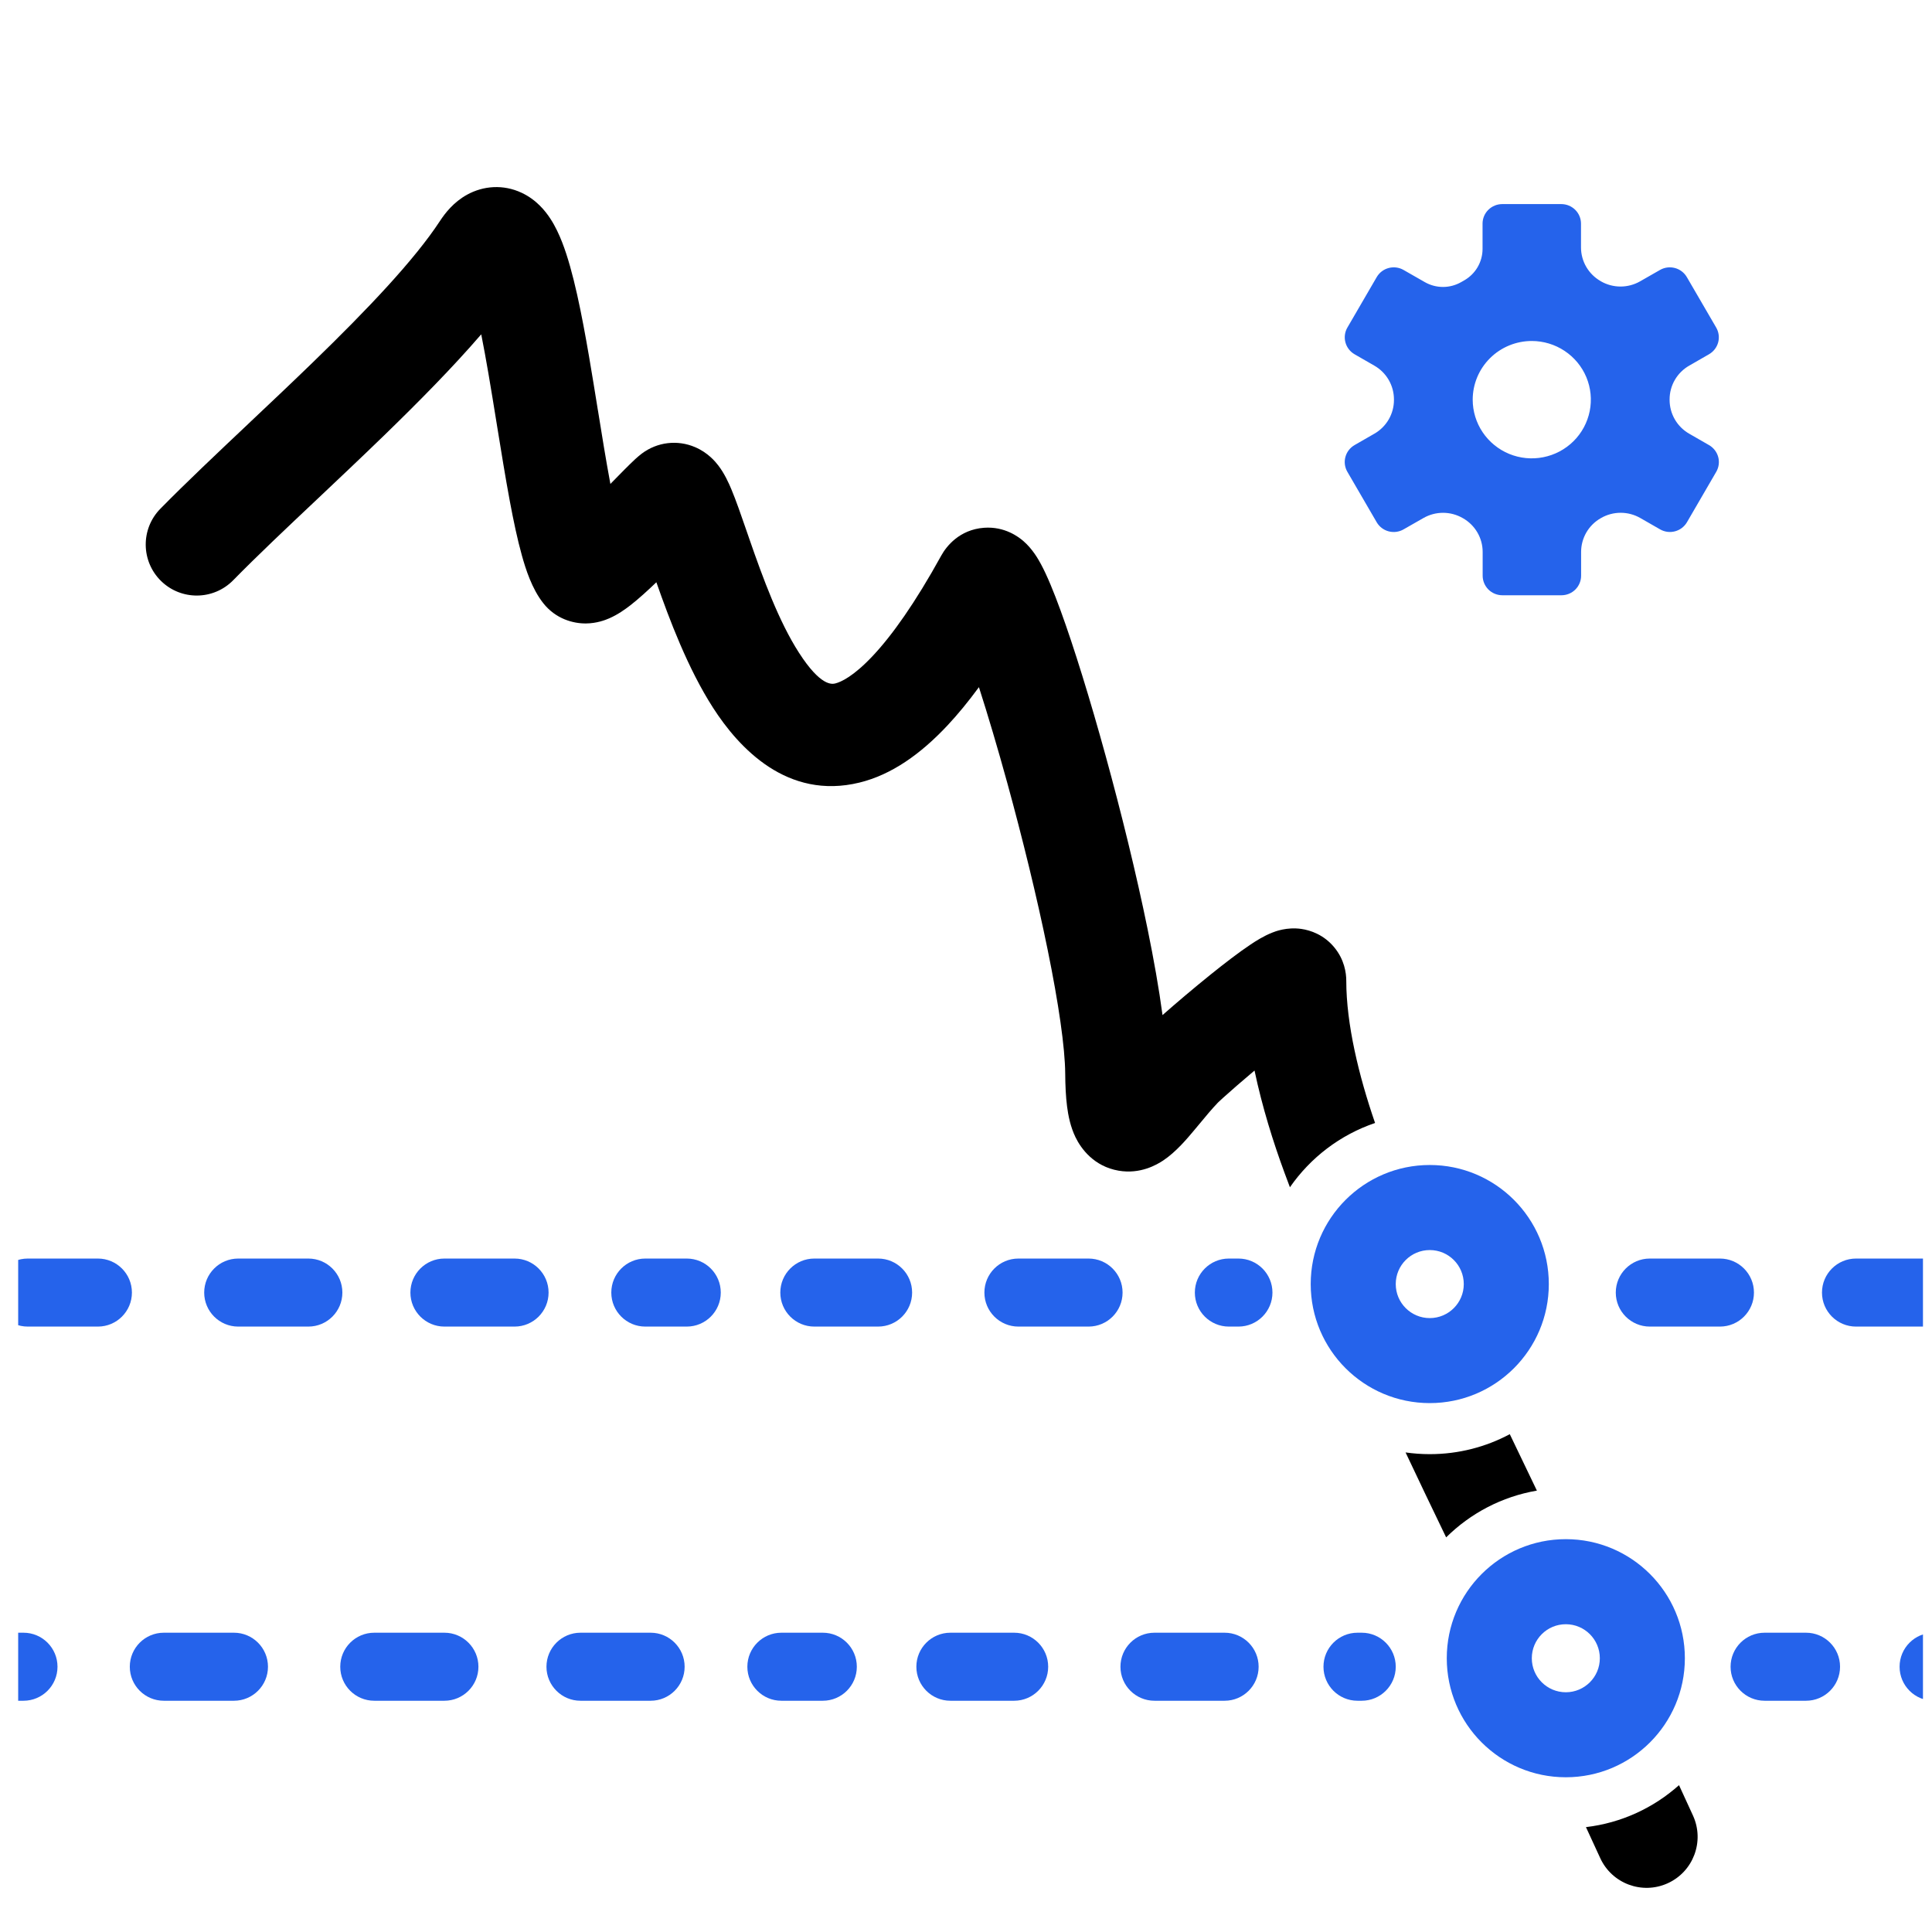 <svg width="71" height="70" viewBox="0 0 71 70" fill="none" xmlns="http://www.w3.org/2000/svg">
<g clip-path="url(#clip0_361_34478)">
<path fill-rule="evenodd" clip-rule="evenodd" d="M-22.145 47.5C-22.145 46.81 -21.585 46.25 -20.895 46.25H-19.605C-18.915 46.25 -18.355 46.81 -18.355 47.5C-18.355 48.19 -18.915 48.75 -19.605 48.75H-20.895C-21.585 48.75 -22.145 48.19 -22.145 47.5ZM-15.699 47.5C-15.699 46.81 -15.14 46.25 -14.449 46.25H-11.871C-11.181 46.25 -10.621 46.81 -10.621 47.5C-10.621 48.19 -11.181 48.75 -11.871 48.75H-14.449C-15.14 48.75 -15.699 48.19 -15.699 47.5ZM-6.715 46.25C-7.405 46.25 -7.965 46.81 -7.965 47.5C-7.965 48.19 -7.405 48.75 -6.715 48.75H-4.137C-3.446 48.75 -2.887 48.19 -2.887 47.5C-2.887 46.81 -3.446 46.25 -4.137 46.25H-6.715ZM-0.23 47.5C-0.23 46.81 0.329 46.25 1.02 46.25H3.598C4.288 46.25 4.848 46.81 4.848 47.5C4.848 48.19 4.288 48.75 3.598 48.75H1.02C0.329 48.75 -0.23 48.19 -0.23 47.5ZM8.754 46.25C8.064 46.25 7.504 46.81 7.504 47.5C7.504 48.19 8.064 48.75 8.754 48.75H11.332C12.022 48.75 12.582 48.19 12.582 47.5C12.582 46.81 12.022 46.25 11.332 46.25H8.754ZM22.465 47.5C22.465 46.81 23.024 46.25 23.715 46.25H25.238C25.929 46.25 26.488 46.81 26.488 47.5C26.488 48.19 25.929 48.75 25.238 48.75H23.715C23.024 48.75 22.465 48.19 22.465 47.5ZM29.926 46.25C29.235 46.25 28.676 46.81 28.676 47.5C28.676 48.19 29.235 48.75 29.926 48.75H31.215C31.216 48.75 31.217 48.75 31.218 48.75H32.27C32.96 48.75 33.52 48.19 33.52 47.5C33.52 46.81 32.96 46.25 32.27 46.25H30.98C30.979 46.25 30.978 46.25 30.977 46.25H29.926ZM15.082 47.5C15.082 46.81 15.642 46.25 16.332 46.25H18.91C19.601 46.25 20.16 46.81 20.16 47.5C20.16 48.19 19.601 48.75 18.91 48.75H16.332C15.642 48.75 15.082 48.19 15.082 47.5ZM36.176 47.5C36.176 46.81 36.735 46.25 37.426 46.25H40.004C40.694 46.25 41.254 46.81 41.254 47.5C41.254 48.19 40.694 48.75 40.004 48.75H37.426C36.735 48.75 36.176 48.19 36.176 47.5ZM45.16 46.25C44.47 46.25 43.91 46.81 43.91 47.5C43.91 48.19 44.47 48.75 45.16 48.75H45.512C46.202 48.75 46.762 48.19 46.762 47.5C46.762 46.81 46.202 46.25 45.512 46.25H45.16ZM60.629 46.25C59.939 46.25 59.379 46.81 59.379 47.5C59.379 48.19 59.939 48.75 60.629 48.75H63.207C63.897 48.75 64.457 48.19 64.457 47.5C64.457 46.81 63.897 46.25 63.207 46.25H60.629ZM74.34 47.5C74.34 46.81 74.9 46.25 75.59 46.25H77.113C77.804 46.25 78.363 46.81 78.363 47.5C78.363 48.19 77.804 48.75 77.113 48.75H75.59C74.9 48.75 74.34 48.19 74.34 47.5ZM81.801 46.25C81.11 46.25 80.551 46.81 80.551 47.5C80.551 48.19 81.11 48.75 81.801 48.75H83.09C83.78 48.75 84.34 48.19 84.34 47.5C84.34 46.81 83.78 46.25 83.09 46.25H81.801ZM66.957 47.5C66.957 46.81 67.517 46.25 68.207 46.25H70.785C71.475 46.25 72.035 46.81 72.035 47.5C72.035 48.19 71.475 48.75 70.785 48.75H68.207C67.517 48.75 66.957 48.19 66.957 47.5Z" fill="#2563eb"/>
<path fill-rule="evenodd" clip-rule="evenodd" d="M52.543 48.438C53.233 48.438 53.793 47.878 53.793 47.188C53.793 46.497 53.233 45.938 52.543 45.938C51.853 45.938 51.293 46.497 51.293 47.188C51.293 47.878 51.853 48.438 52.543 48.438ZM52.543 51.562C54.959 51.562 56.918 49.604 56.918 47.188C56.918 44.771 54.959 42.812 52.543 42.812C50.127 42.812 48.168 44.771 48.168 47.188C48.168 49.604 50.127 51.562 52.543 51.562Z" fill="#2563eb"/>
<path fill-rule="evenodd" clip-rule="evenodd" d="M-17.145 61.25C-17.145 60.56 -16.585 60 -15.895 60H-14.605C-13.915 60 -13.355 60.56 -13.355 61.25C-13.355 61.94 -13.915 62.5 -14.605 62.5H-15.895C-16.585 62.5 -17.145 61.94 -17.145 61.25ZM-10.699 61.25C-10.699 60.56 -10.14 60 -9.449 60H-6.871C-6.181 60 -5.621 60.56 -5.621 61.25C-5.621 61.94 -6.181 62.5 -6.871 62.5H-9.449C-10.14 62.5 -10.699 61.94 -10.699 61.25ZM-1.715 60C-2.405 60 -2.965 60.56 -2.965 61.25C-2.965 61.94 -2.405 62.5 -1.715 62.5H0.863C1.554 62.5 2.113 61.94 2.113 61.25C2.113 60.56 1.554 60 0.863 60H-1.715ZM4.77 61.25C4.77 60.56 5.329 60 6.02 60H8.598C9.288 60 9.848 60.56 9.848 61.25C9.848 61.94 9.288 62.5 8.598 62.5H6.02C5.329 62.5 4.77 61.94 4.77 61.25ZM13.754 60C13.063 60 12.504 60.56 12.504 61.25C12.504 61.94 13.063 62.5 13.754 62.5H16.332C17.022 62.5 17.582 61.94 17.582 61.25C17.582 60.56 17.022 60 16.332 60H13.754ZM27.465 61.25C27.465 60.56 28.024 60 28.715 60H30.238C30.929 60 31.488 60.56 31.488 61.25C31.488 61.94 30.929 62.5 30.238 62.5H28.715C28.024 62.5 27.465 61.94 27.465 61.25ZM34.926 60C34.235 60 33.676 60.56 33.676 61.25C33.676 61.94 34.235 62.5 34.926 62.5H36.215C36.216 62.5 36.217 62.5 36.218 62.5H37.27C37.96 62.5 38.52 61.94 38.52 61.25C38.52 60.56 37.96 60 37.27 60H35.98C35.979 60 35.978 60 35.977 60H34.926ZM20.082 61.25C20.082 60.56 20.642 60 21.332 60H23.91C24.601 60 25.16 60.56 25.16 61.25C25.16 61.94 24.601 62.5 23.91 62.5H21.332C20.642 62.5 20.082 61.94 20.082 61.25ZM41.176 61.25C41.176 60.56 41.735 60 42.426 60H45.004C45.694 60 46.254 60.56 46.254 61.25C46.254 61.94 45.694 62.5 45.004 62.5H42.426C41.735 62.5 41.176 61.94 41.176 61.25ZM49.887 60C49.196 60 48.637 60.56 48.637 61.25C48.637 61.94 49.196 62.5 49.887 62.5H50.043C50.733 62.5 51.293 61.94 51.293 61.25C51.293 60.56 50.733 60 50.043 60H49.887ZM63.598 61.25C63.598 60.56 64.157 60 64.848 60H66.371C67.061 60 67.621 60.56 67.621 61.25C67.621 61.94 67.061 62.5 66.371 62.5H64.848C64.157 62.5 63.598 61.94 63.598 61.25ZM71.059 60C70.368 60 69.809 60.56 69.809 61.25C69.809 61.94 70.368 62.5 71.059 62.5H72.348C73.038 62.5 73.598 61.94 73.598 61.25C73.598 60.56 73.038 60 72.348 60H71.059Z" fill="#2563eb"/>
<path fill-rule="evenodd" clip-rule="evenodd" d="M19.309 10.17C19.315 10.161 19.319 10.156 19.319 10.157C19.319 10.157 19.316 10.162 19.309 10.17ZM17.95 13.73C17.86 13.207 17.772 12.723 17.685 12.286C16.622 13.52 15.362 14.791 14.12 15.997C13.273 16.818 12.439 17.605 11.646 18.354C10.506 19.429 9.452 20.424 8.569 21.324C7.843 22.063 6.656 22.074 5.917 21.349C5.178 20.623 5.167 19.436 5.892 18.697C6.808 17.764 7.97 16.666 9.166 15.537L9.166 15.536L9.166 15.536L9.166 15.536C9.953 14.794 10.754 14.037 11.508 13.305C13.501 11.372 15.23 9.555 16.171 8.117C16.358 7.832 16.671 7.427 17.164 7.155C17.763 6.825 18.497 6.768 19.171 7.085C19.721 7.343 20.048 7.766 20.219 8.026C20.409 8.314 20.55 8.625 20.659 8.904C21.073 9.965 21.384 11.574 21.646 13.095C21.761 13.766 21.868 14.429 21.972 15.075L21.973 15.075L21.973 15.075C22.122 16.004 22.267 16.898 22.421 17.726L22.432 17.784L22.552 17.661L22.721 17.489C22.873 17.334 23.021 17.183 23.149 17.059C23.248 16.961 23.42 16.794 23.587 16.668C24.154 16.242 24.895 16.155 25.542 16.431C26.02 16.634 26.294 16.971 26.397 17.105C26.628 17.406 26.784 17.759 26.875 17.975C27.048 18.386 27.243 18.951 27.438 19.516C27.473 19.616 27.507 19.717 27.542 19.817C28.04 21.255 28.625 22.842 29.36 23.984C30.158 25.225 30.575 25.145 30.695 25.116C30.904 25.065 31.369 24.855 32.08 24.096C32.782 23.348 33.623 22.173 34.596 20.408C34.775 20.084 35.256 19.462 36.162 19.395C36.931 19.338 37.444 19.742 37.603 19.878C37.951 20.177 38.162 20.562 38.25 20.724C38.487 21.161 38.734 21.773 38.975 22.433C39.471 23.791 40.064 25.71 40.632 27.777C41.202 29.849 41.758 32.106 42.175 34.15C42.4 35.252 42.592 36.331 42.722 37.303C43.217 36.866 43.877 36.307 44.48 35.821C44.989 35.411 45.529 34.995 45.965 34.705C46.155 34.578 46.445 34.394 46.748 34.275L46.755 34.272C46.856 34.231 47.285 34.061 47.819 34.136C48.16 34.184 48.653 34.351 49.035 34.815C49.406 35.264 49.475 35.751 49.475 36.045C49.475 37.634 49.937 39.542 50.533 41.268C49.253 41.702 48.16 42.54 47.404 43.63C47.336 43.45 47.269 43.271 47.204 43.095C46.795 41.986 46.387 40.688 46.103 39.341C45.874 39.534 45.654 39.722 45.457 39.893C45.257 40.066 45.084 40.219 44.952 40.339C44.886 40.399 44.834 40.448 44.794 40.485C44.771 40.507 44.757 40.52 44.75 40.527L44.746 40.531L44.745 40.533C44.525 40.764 44.322 41.009 44.092 41.287L44.092 41.287C44.028 41.363 43.963 41.442 43.895 41.523L43.874 41.548C43.636 41.832 43.217 42.335 42.747 42.646C42.509 42.804 41.906 43.157 41.111 43.021C40.198 42.865 39.725 42.205 39.526 41.796C39.335 41.403 39.256 40.985 39.214 40.659C39.169 40.305 39.149 39.901 39.146 39.454C39.139 38.5 38.905 36.883 38.5 34.899C38.104 32.955 37.569 30.781 37.017 28.771C36.662 27.482 36.304 26.275 35.975 25.252C35.584 25.785 35.199 26.253 34.816 26.662C33.834 27.709 32.767 28.469 31.588 28.758C28.933 29.409 27.155 27.488 26.206 26.012C25.276 24.566 24.598 22.757 24.121 21.397C23.807 21.699 23.468 22.009 23.16 22.248C22.986 22.382 22.712 22.582 22.394 22.721C22.243 22.787 21.933 22.907 21.536 22.911C21.071 22.916 20.423 22.75 19.96 22.16C19.545 21.631 19.319 20.913 19.18 20.416C19.016 19.831 18.87 19.136 18.735 18.414C18.576 17.562 18.415 16.566 18.256 15.586L18.256 15.586L18.256 15.585C18.153 14.946 18.05 14.313 17.95 13.73ZM52.543 53.438C53.606 53.438 54.608 53.172 55.484 52.704C55.813 53.394 56.146 54.086 56.48 54.778C55.191 54.998 54.036 55.614 53.145 56.496C52.644 55.458 52.144 54.414 51.654 53.375C51.944 53.416 52.241 53.438 52.543 53.438ZM58.283 67.144C58.464 67.531 58.638 67.909 58.805 68.277C59.234 69.219 60.346 69.636 61.288 69.207C62.231 68.778 62.647 67.666 62.218 66.723C62.051 66.356 61.879 65.982 61.703 65.602C60.771 66.434 59.589 66.99 58.283 67.144ZM34.919 22.452C34.919 22.451 34.924 22.46 34.936 22.479C34.924 22.463 34.919 22.453 34.919 22.452Z" fill="black"/>
<path fill-rule="evenodd" clip-rule="evenodd" d="M57.543 62.188C58.233 62.188 58.793 61.628 58.793 60.938C58.793 60.247 58.233 59.688 57.543 59.688C56.853 59.688 56.293 60.247 56.293 60.938C56.293 61.628 56.853 62.188 57.543 62.188ZM57.543 65.312C59.959 65.312 61.918 63.354 61.918 60.938C61.918 58.521 59.959 56.562 57.543 56.562C55.127 56.562 53.168 58.521 53.168 60.938C53.168 63.354 55.127 65.312 57.543 65.312Z" fill="#2563eb"/>
<path d="M50.503 15.94L49.78 16.356C49.614 16.452 49.492 16.609 49.443 16.793C49.393 16.977 49.419 17.173 49.515 17.338L50.592 19.191C50.688 19.356 50.846 19.477 51.031 19.526C51.216 19.575 51.414 19.55 51.58 19.454L52.312 19.036C52.531 18.911 52.779 18.845 53.031 18.845C53.283 18.845 53.531 18.911 53.749 19.036L53.764 19.044C53.983 19.169 54.166 19.349 54.293 19.567C54.42 19.784 54.487 20.032 54.487 20.283V21.156C54.487 21.347 54.564 21.53 54.699 21.665C54.835 21.799 55.019 21.875 55.211 21.875H57.382C57.574 21.875 57.758 21.799 57.893 21.665C58.029 21.53 58.105 21.347 58.105 21.156V20.281C58.105 20.03 58.172 19.784 58.298 19.566C58.425 19.349 58.606 19.169 58.825 19.044L58.84 19.035C59.059 18.91 59.307 18.844 59.559 18.844C59.811 18.844 60.059 18.91 60.278 19.035L61.007 19.453C61.173 19.549 61.371 19.575 61.556 19.525C61.741 19.476 61.899 19.355 61.995 19.191L63.072 17.337C63.119 17.256 63.15 17.165 63.162 17.072C63.174 16.978 63.168 16.883 63.143 16.792C63.118 16.701 63.075 16.616 63.017 16.541C62.959 16.466 62.887 16.403 62.804 16.356L62.081 15.94C61.86 15.814 61.677 15.633 61.55 15.414C61.423 15.195 61.357 14.947 61.357 14.695V14.68C61.356 14.427 61.423 14.179 61.55 13.96C61.677 13.742 61.86 13.56 62.081 13.435L62.804 13.019C62.971 12.923 63.092 12.766 63.142 12.582C63.191 12.398 63.165 12.202 63.069 12.037L61.991 10.184C61.895 10.019 61.737 9.898 61.552 9.849C61.366 9.8 61.169 9.825 61.003 9.921L60.272 10.339C60.053 10.464 59.806 10.53 59.553 10.53C59.301 10.53 59.053 10.464 58.835 10.339L58.825 10.332C58.605 10.207 58.422 10.026 58.295 9.809C58.168 9.591 58.101 9.344 58.101 9.093V8.219C58.101 8.028 58.025 7.845 57.889 7.711C57.753 7.576 57.569 7.5 57.377 7.5H55.207C55.015 7.5 54.831 7.576 54.695 7.711C54.559 7.845 54.483 8.028 54.483 8.219V9.149C54.483 9.383 54.42 9.613 54.302 9.816C54.184 10.018 54.014 10.186 53.81 10.303L53.699 10.366C53.495 10.483 53.264 10.545 53.029 10.545C52.794 10.545 52.562 10.483 52.359 10.366L51.581 9.921C51.415 9.825 51.218 9.8 51.032 9.849C50.847 9.898 50.689 10.019 50.593 10.184L49.516 12.037C49.42 12.202 49.394 12.398 49.444 12.582C49.493 12.766 49.614 12.923 49.78 13.019L50.503 13.435C50.724 13.561 50.907 13.742 51.034 13.961C51.161 14.18 51.227 14.428 51.227 14.68V14.695C51.228 14.948 51.161 15.196 51.034 15.415C50.907 15.633 50.724 15.815 50.503 15.94ZM56.292 12.531C56.721 12.531 57.141 12.658 57.498 12.895C57.855 13.132 58.133 13.468 58.298 13.862C58.462 14.256 58.505 14.69 58.421 15.108C58.337 15.526 58.131 15.911 57.827 16.212C57.523 16.514 57.137 16.719 56.715 16.802C56.294 16.886 55.858 16.843 55.461 16.68C55.065 16.516 54.726 16.24 54.487 15.885C54.249 15.531 54.121 15.114 54.121 14.688C54.121 14.116 54.35 13.567 54.757 13.163C55.164 12.758 55.716 12.531 56.292 12.531Z" fill="#2563eb"/>
</g>
<defs>
<clipPath id="clip0_361_34478">
<rect width="70" height="70" fill="white" transform="translate(0.668)"/>
</clipPath>
</defs>
</svg>
